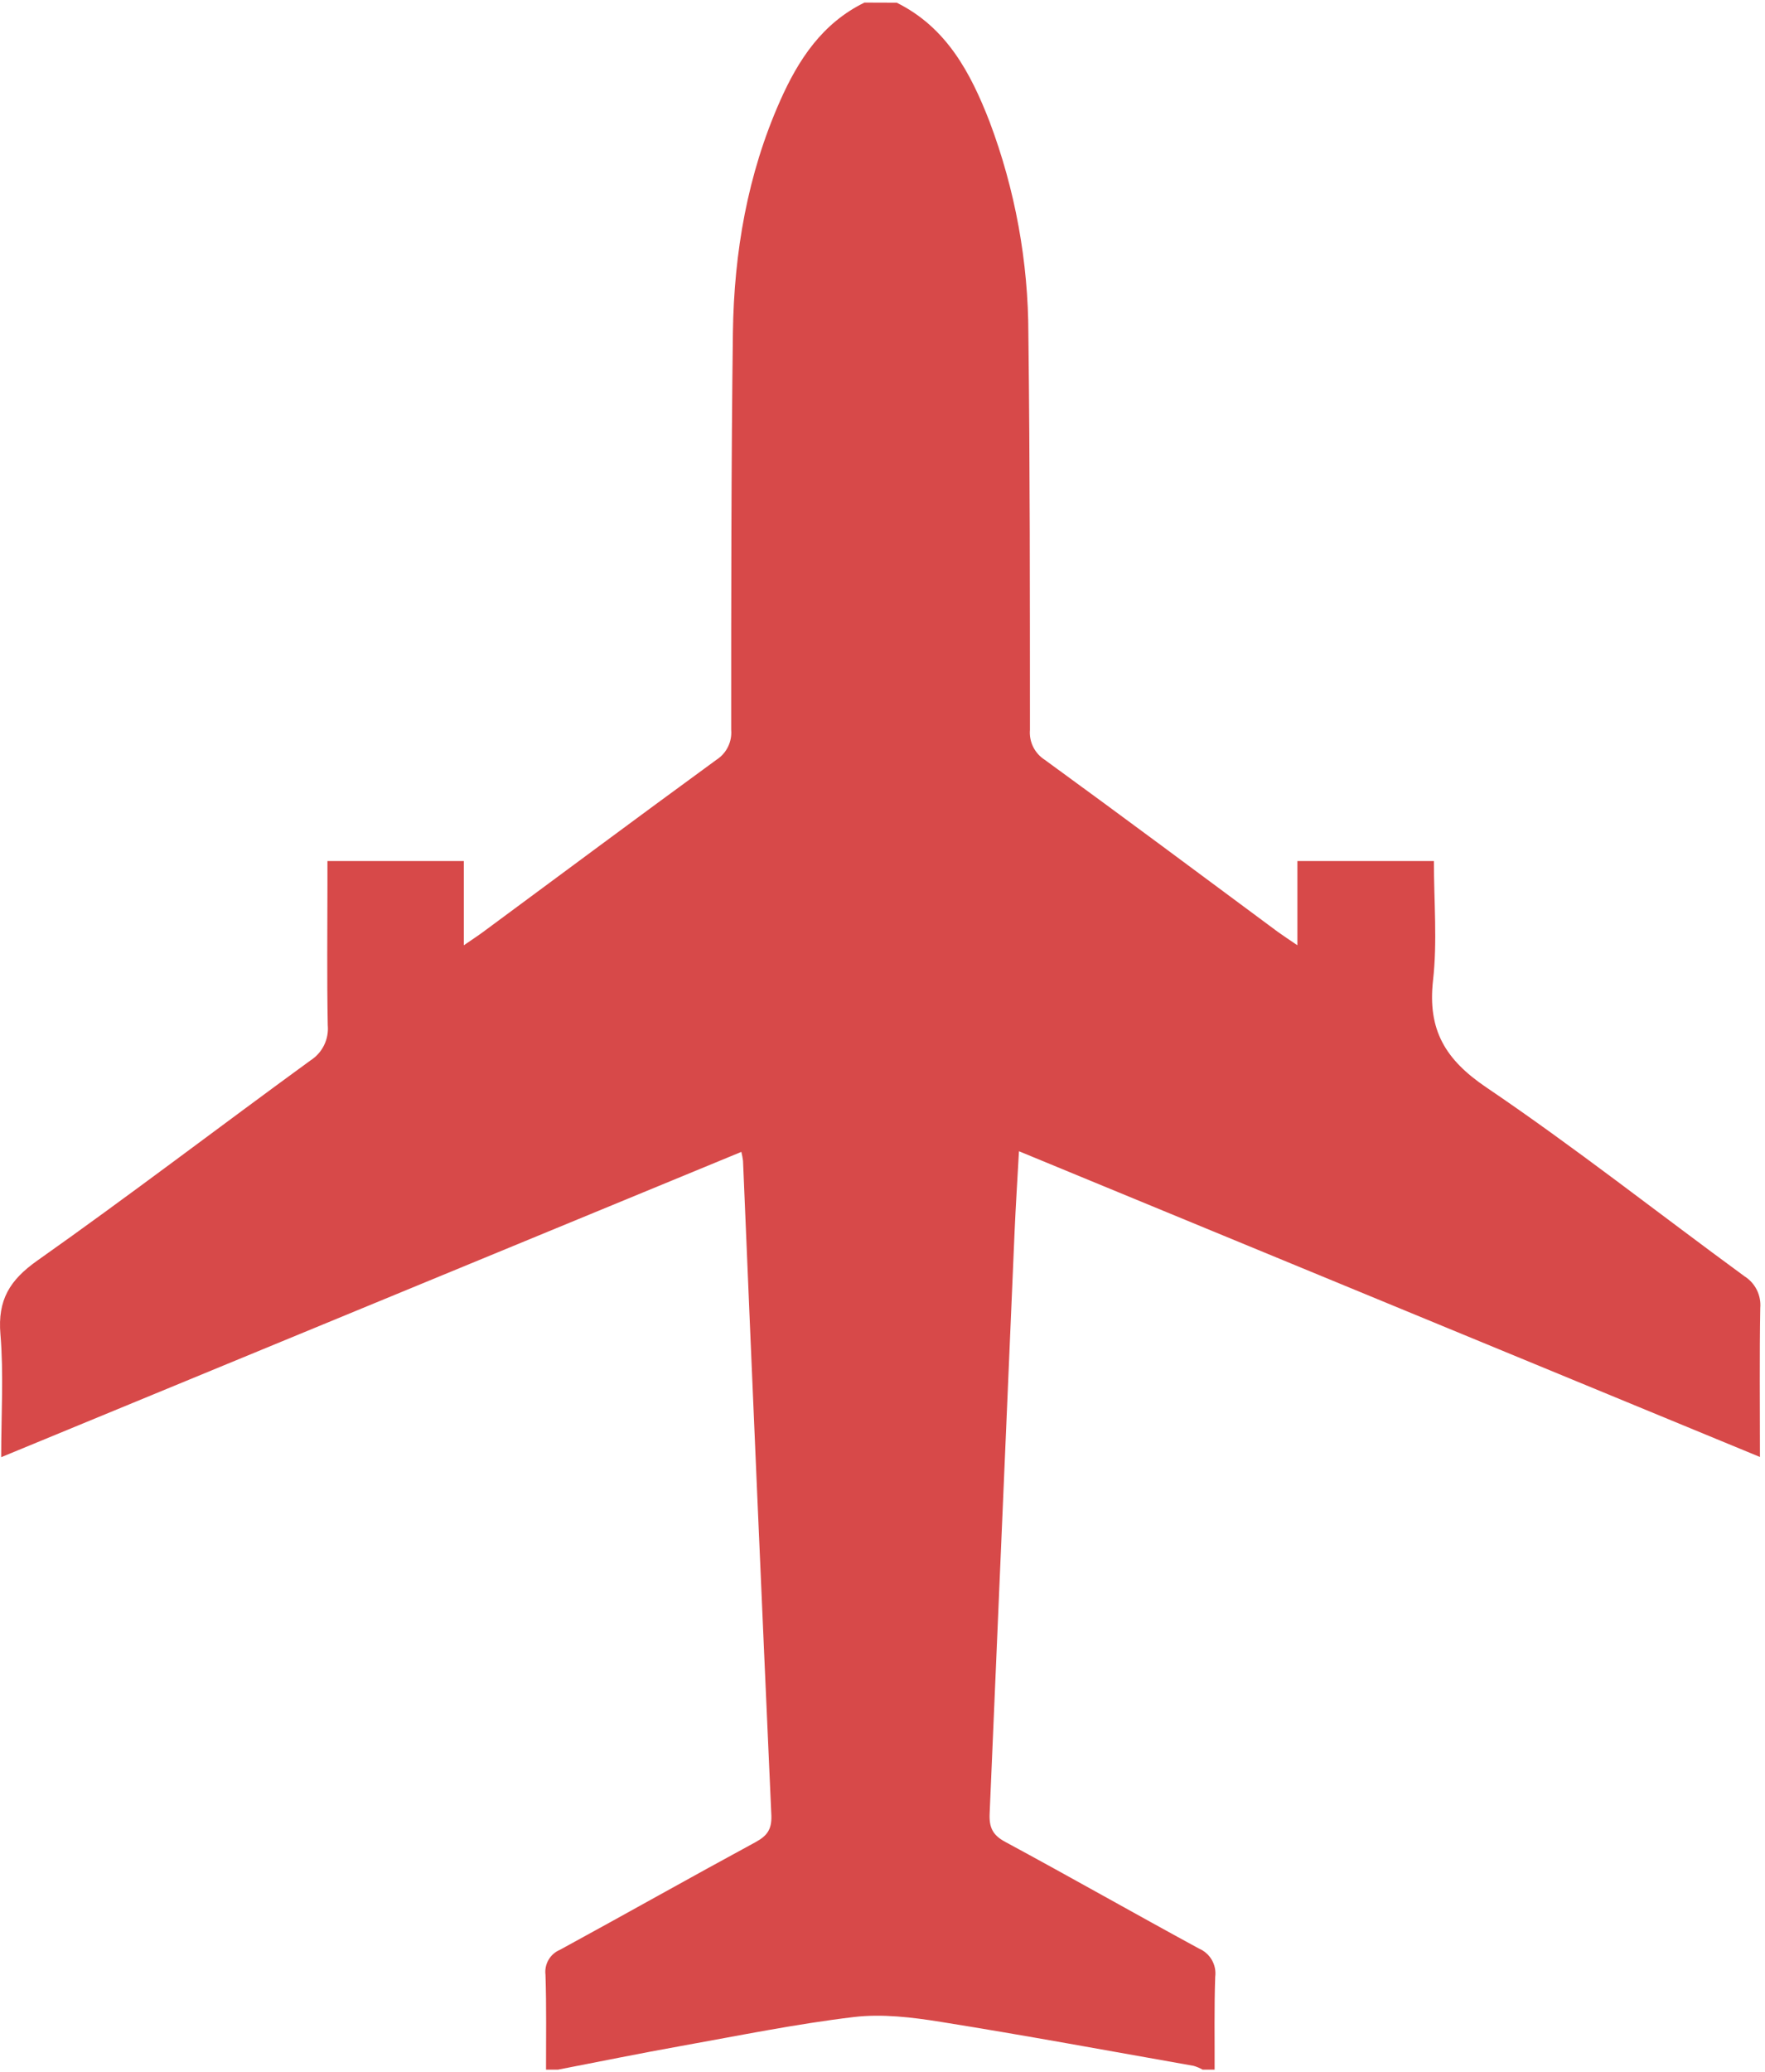 <?xml version="1.0" encoding="UTF-8"?> <svg xmlns="http://www.w3.org/2000/svg" width="328" height="385" viewBox="0 0 328 385" fill="none"><path d="M166.64 0.5C175.9 5.09 180.36 13.5 183.88 22.56C188.652 35.207 191.101 48.612 191.11 62.13C191.41 86.62 191.39 111.13 191.4 135.59C191.307 136.678 191.513 137.771 191.996 138.751C192.479 139.731 193.22 140.56 194.14 141.15C208.66 151.71 223.06 162.45 237.5 173.15C238.5 173.87 239.5 174.52 241.1 175.61V159.97H266.47C266.47 167.54 267.13 174.97 266.3 182.21C265.3 191.35 268.58 196.86 276.2 202.01C292.6 213.11 308.2 225.42 324.2 237.12C325.18 237.739 325.971 238.617 326.486 239.655C327.001 240.694 327.22 241.855 327.12 243.01C326.96 252.01 327.06 261.01 327.06 270.68L189.36 213.88C189.07 219.17 188.76 223.96 188.55 228.75C187.01 264.823 185.463 300.893 183.91 336.96C183.8 339.54 184.5 340.96 186.83 342.2C198.89 348.71 210.83 355.5 222.83 362.02C223.833 362.447 224.669 363.19 225.21 364.136C225.752 365.082 225.969 366.179 225.83 367.26C225.63 373 225.74 378.75 225.72 384.5H223.48C222.958 384.204 222.405 383.97 221.83 383.8C206.16 381.03 190.52 378.14 174.83 375.63C169.52 374.78 163.95 374.1 158.67 374.73C147.95 376.01 137.33 378.18 126.67 380.09C119.01 381.46 111.37 383.02 103.72 384.5H101.47C101.47 378.63 101.56 372.75 101.37 366.88C101.25 365.915 101.451 364.938 101.94 364.098C102.43 363.258 103.181 362.601 104.08 362.23C116.23 355.61 128.27 348.81 140.42 342.23C142.52 341.08 143.42 339.92 143.35 337.35C141.53 296.79 139.773 256.227 138.08 215.66C138.005 215.102 137.902 214.548 137.77 214L0.22 270.72C0.22 262.72 0.7 255.27 0.08 247.88C-0.46 241.5 1.8 237.8 7 234.15C24.11 222.07 40.77 209.34 57.71 197C58.792 196.308 59.663 195.332 60.227 194.179C60.791 193.025 61.028 191.739 60.91 190.46C60.74 181.72 60.85 172.97 60.85 164.22V159.97H86.19V175.62C87.8 174.51 88.81 173.86 89.78 173.14C104.23 162.47 118.64 151.73 133.16 141.14C134.076 140.548 134.813 139.717 135.292 138.738C135.771 137.758 135.975 136.666 135.88 135.58C135.88 110.96 135.88 86.35 136.2 61.74C136.41 46.91 138.9 32.41 144.97 18.74C148.36 11.09 152.81 4.31 160.65 0.48L166.64 0.5Z" fill="#D74949"></path></svg> 
